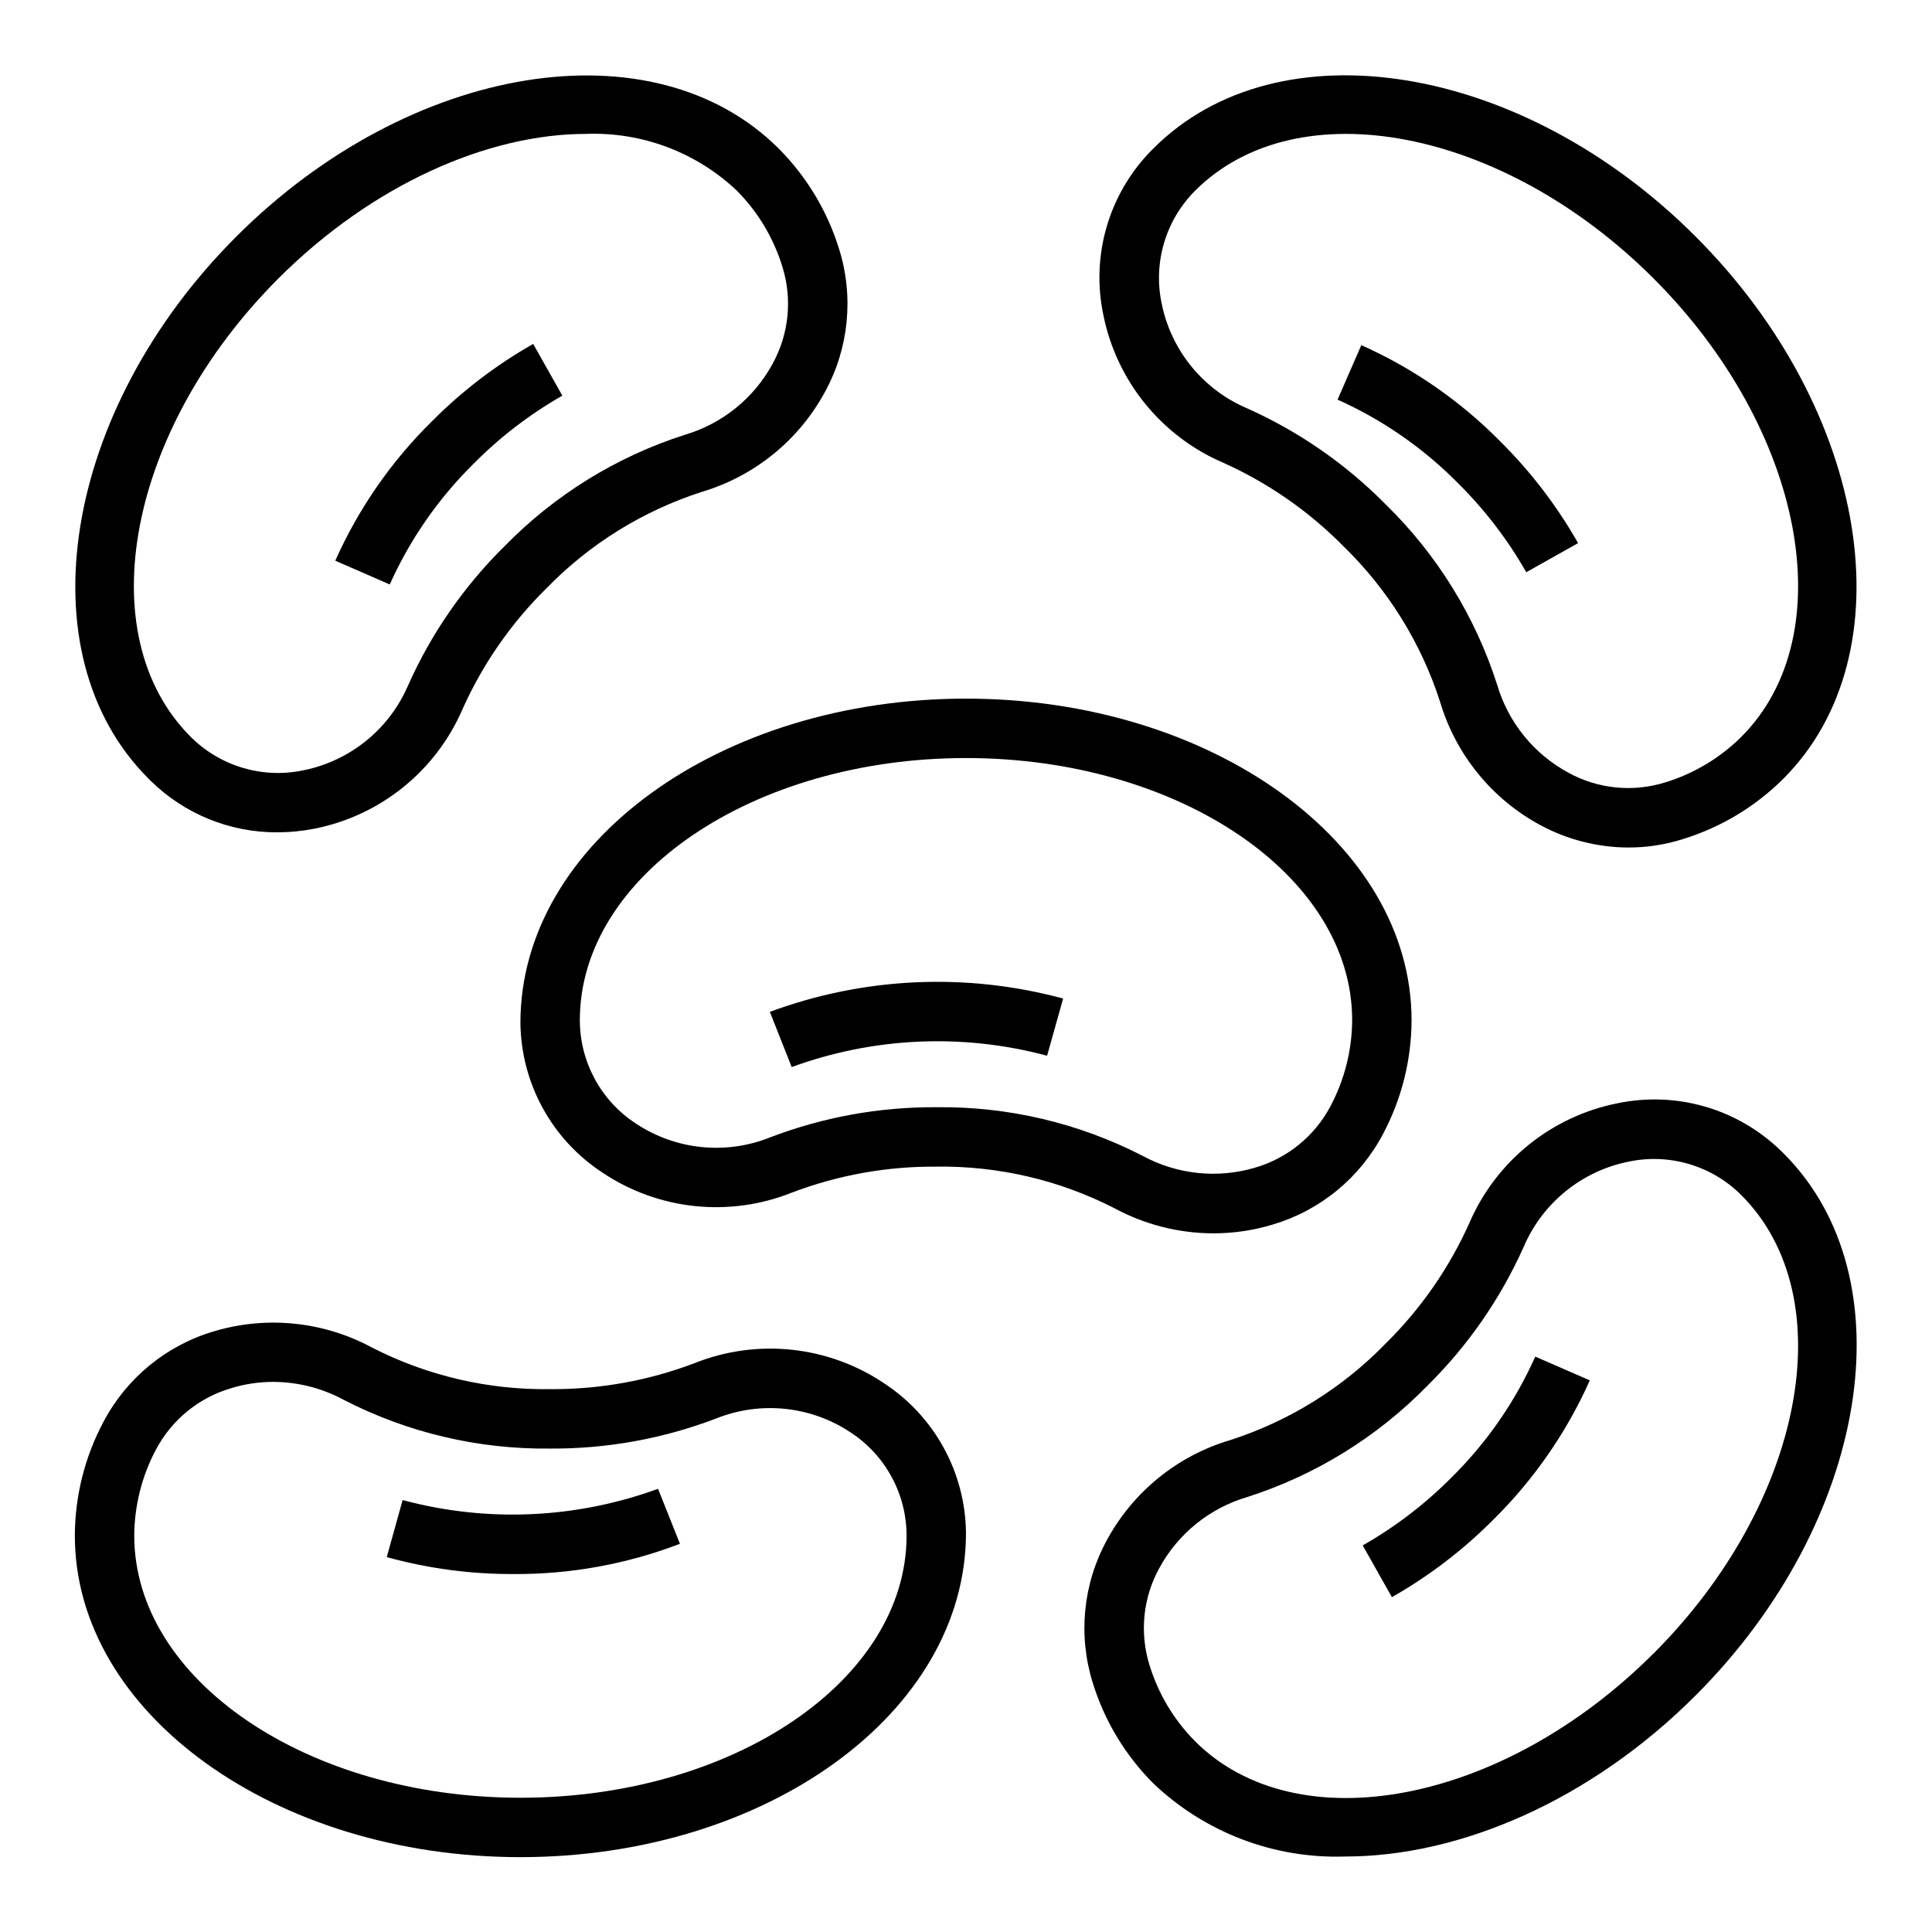 <?xml version="1.0" encoding="UTF-8"?>
<!-- The Best Svg Icon site in the world: iconSvg.co, Visit us! https://iconsvg.co -->
<svg fill="#000000" width="800px" height="800px" version="1.1" viewBox="144 144 512 512" xmlns="http://www.w3.org/2000/svg">
 <g>
  <path d="m362.68 247.76c6.285-11.547 7.621-25.148 3.711-37.699-3.09-10.043-8.574-19.188-15.98-26.641-33.207-33.203-97.684-22.789-143.75 23.238-46.059 46.027-56.449 110.53-23.371 143.62l0.676 0.676v0.004c8.938 8.773 20.98 13.668 33.504 13.617 3.332-0.004 6.652-0.332 9.918-0.977 17.48-3.477 32.133-15.32 39.195-31.684 5.352-11.953 12.887-22.801 22.215-31.992 11.422-11.75 25.547-20.523 41.141-25.555 14.02-4.16 25.801-13.734 32.738-26.605zm-85.02 41.035h0.004c-10.727 10.59-19.383 23.086-25.523 36.852-4.996 11.613-15.387 20.027-27.785 22.504-10.797 2.254-22.004-1.082-29.812-8.871-27.078-27.078-16.656-81.578 23.238-121.49 24.914-24.891 55.48-38.305 81.539-38.305 14.801-0.559 29.207 4.863 39.965 15.051 5.613 5.664 9.762 12.609 12.082 20.238 2.633 8.523 1.699 17.754-2.59 25.578-4.953 9.156-13.355 15.957-23.348 18.891-18.094 5.805-34.492 15.949-47.758 29.551z"/>
  <path d="m258.37 255.74c-10.727 10.59-19.379 23.086-25.52 36.852l14.438 6.297c5.356-11.949 12.891-22.797 22.215-31.992 6.984-7.059 14.898-13.129 23.523-18.043l-7.731-13.715v0.004c-9.871 5.609-18.93 12.539-26.926 20.598z"/>
  <path d="m552.23 362.68c7.172 3.863 15.184 5.894 23.324 5.922 4.879 0 9.727-0.746 14.375-2.211 10.047-3.09 19.188-8.574 26.641-15.98 33.211-33.219 22.789-97.707-23.238-143.75-46.027-46.047-110.52-56.445-143.62-23.367l-0.676 0.676c-11.199 11.461-15.941 27.746-12.652 43.422 3.481 17.48 15.324 32.133 31.684 39.195 11.953 5.352 22.805 12.887 31.992 22.215 11.754 11.422 20.531 25.547 25.562 41.141 4.16 14.02 13.734 25.801 26.605 32.738zm-77.883-110.53c-11.617-4.996-20.031-15.387-22.508-27.785-2.262-10.801 1.074-22.016 8.871-29.82 27.07-27.062 81.578-16.656 121.49 23.238 39.914 39.895 50.32 94.426 23.254 121.5-5.664 5.613-12.609 9.762-20.238 12.082-8.523 2.641-17.754 1.707-25.574-2.59-9.16-4.953-15.961-13.355-18.895-23.348-5.797-18.09-15.934-34.488-29.527-47.758-10.594-10.73-23.102-19.387-36.871-25.523z"/>
  <path d="m562.21 287.93c-5.609-9.871-12.539-18.926-20.594-26.922-10.586-10.734-23.086-19.395-36.852-25.539l-6.297 14.438c11.953 5.356 22.801 12.887 31.992 22.215 7.047 6.984 13.105 14.898 18.012 23.523z"/>
  <path d="m303.68 454.77c14.812 9.918 33.562 11.902 50.121 5.305 12.234-4.656 25.23-7 38.32-6.902 16.375-0.238 32.559 3.531 47.141 10.98 8.086 4.387 17.137 6.688 26.34 6.691 5.305 0.004 10.578-0.777 15.656-2.316 12.605-3.727 23.16-12.402 29.27-24.039 4.93-9.281 7.523-19.625 7.547-30.137 0-46.988-52.969-85.207-118.08-85.207s-118.08 38.219-118.08 85.965c0.184 16.023 8.348 30.898 21.766 39.66zm96.316-109.88c56.426 0 102.34 31.164 102.34 69.461-0.043 7.965-2.019 15.801-5.762 22.832-4.176 7.879-11.359 13.738-19.918 16.246-9.992 2.969-20.758 1.836-29.914-3.148-16.883-8.676-35.633-13.086-54.617-12.855-15.062-0.094-30.012 2.621-44.082 8.008-11.75 4.691-25.055 3.301-35.582-3.719-9.23-6.039-14.797-16.328-14.797-27.363 0-38.297 45.906-69.461 102.34-69.461z"/>
  <path d="m421.49 423.78 4.25-15.152v-0.004c-25.641-6.934-52.809-5.699-77.719 3.527l5.785 14.633c21.715-7.949 45.352-9 67.684-3.004z"/>
  <path d="m616.03 449.04c-11.457-11.199-27.746-15.941-43.422-12.652-17.48 3.481-32.133 15.324-39.195 31.684-5.352 11.953-12.887 22.805-22.215 31.992-11.418 11.754-25.543 20.531-41.141 25.562-14.031 4.152-25.824 13.727-32.77 26.605-6.285 11.551-7.621 25.148-3.707 37.699 3.094 10.047 8.59 19.191 16.012 26.641 13.676 13.059 32.031 20.062 50.93 19.426 30.348 0 64.961-14.816 92.82-42.668 46.027-46.043 56.449-110.53 23.371-143.62zm-33.852 133.16c-39.91 39.895-94.418 50.301-121.49 23.238v-0.004c-5.613-5.664-9.758-12.609-12.082-20.238-2.633-8.523-1.699-17.75 2.59-25.574 4.953-9.16 13.359-15.961 23.348-18.895 18.09-5.797 34.488-15.934 47.758-29.527 10.727-10.586 19.383-23.086 25.523-36.848 5-11.617 15.391-20.035 27.797-22.508 10.801-2.269 22.023 1.062 29.832 8.863 27.066 27.082 16.645 81.578-23.254 121.49z"/>
  <path d="m528.67 535.54c-6.996 7.043-14.914 13.102-23.539 18.012l7.738 13.715v-0.004c9.871-5.609 18.93-12.539 26.93-20.59 10.719-10.598 19.371-23.094 25.516-36.859l-14.453-6.297c-5.34 11.961-12.867 22.824-22.191 32.023z"/>
  <path d="m378.23 510.54c-14.812-9.914-33.559-11.898-50.121-5.309-12.234 4.656-25.227 7-38.32 6.906-16.371 0.238-32.555-3.535-47.137-10.984-12.867-6.969-27.98-8.527-41.996-4.328-12.605 3.731-23.164 12.402-29.27 24.043-4.926 9.266-7.516 19.59-7.551 30.086 0 46.988 52.973 85.207 118.08 85.207s118.08-38.219 118.08-85.961v-0.004c-0.184-16.023-8.348-30.898-21.77-39.656zm-96.312 109.88c-56.426 0-102.34-31.164-102.34-69.461 0.043-7.965 2.019-15.801 5.762-22.828 4.176-7.883 11.359-13.742 19.918-16.25 3.586-1.098 7.316-1.66 11.066-1.668 6.57 0.008 13.031 1.648 18.805 4.777 16.895 8.695 35.66 13.121 54.656 12.895 15.066 0.094 30.016-2.621 44.086-8.004 11.746-4.672 25.035-3.277 35.555 3.731 9.238 6.031 14.812 16.316 14.824 27.348 0 38.297-45.91 69.461-102.34 69.461z"/>
  <path d="m250.7 541.53-4.207 15.121c10.949 3.019 22.258 4.531 33.617 4.488 15.062 0.09 30.012-2.629 44.082-8.016l-5.801-14.578c-21.719 7.945-45.359 8.988-67.691 2.984z"/>
 </g>
</svg>